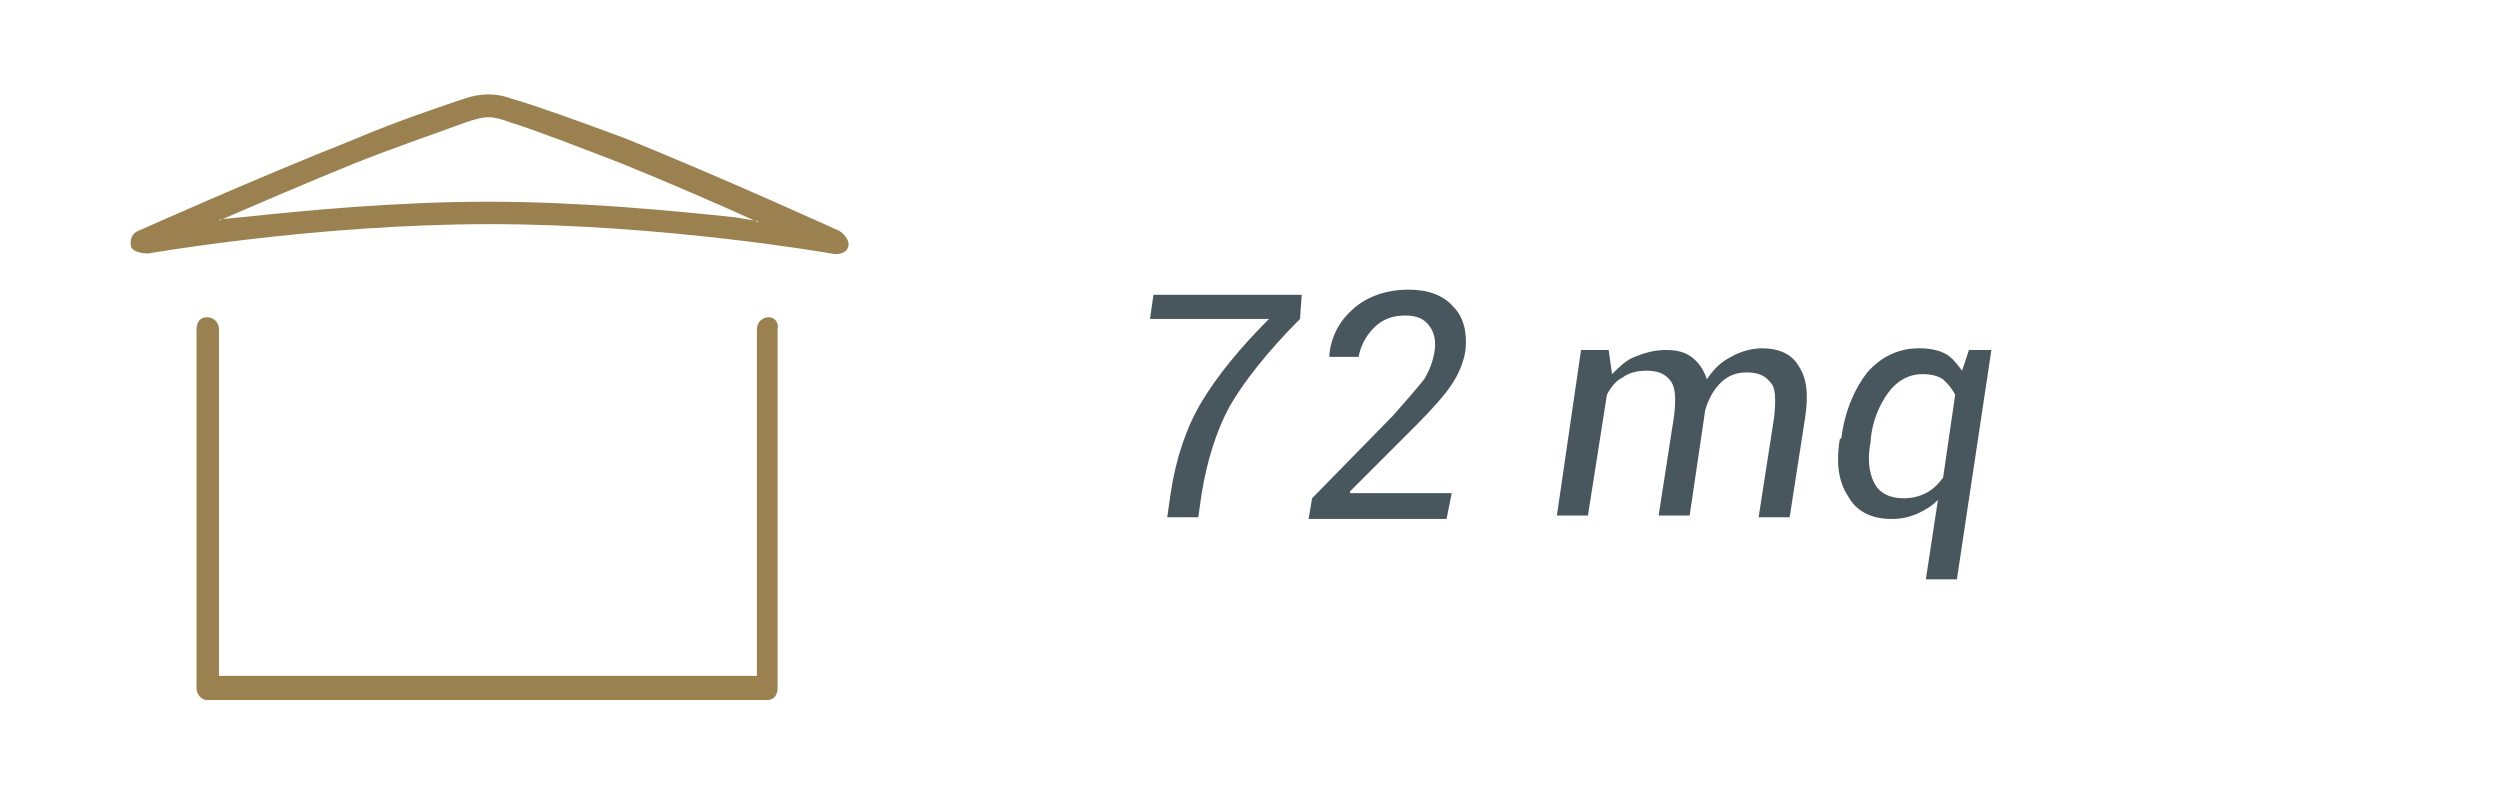 <?xml version="1.0" encoding="UTF-8"?> <!-- Generator: Adobe Illustrator 24.1.0, SVG Export Plug-In . SVG Version: 6.00 Build 0) --> <svg xmlns="http://www.w3.org/2000/svg" xmlns:xlink="http://www.w3.org/1999/xlink" version="1.1" id="Livello_1" x="0px" y="0px" viewBox="0 0 145 46" style="enable-background:new 0 0 145 46;" xml:space="preserve"> <style type="text/css"> .st0{fill:#48565D;} .st1{fill-rule:evenodd;clip-rule:evenodd;fill:#9A814F;} </style> <g> <path class="st0" d="M75.4,18.5c-1.9,1.9-3.3,3.7-4.1,5.1c-0.8,1.5-1.3,3.2-1.6,5l-0.2,1.4h-1.8l0.2-1.4c0.3-2,0.9-3.8,1.8-5.3 c0.9-1.5,2.2-3.1,3.9-4.8h-6.9l0.2-1.4h8.6L75.4,18.5z"></path> <path class="st0" d="M83.9,30.1h-8l0.2-1.2l4.7-4.8c0.8-0.9,1.4-1.6,1.8-2.1c0.3-0.5,0.5-1,0.6-1.6c0.1-0.6,0-1.1-0.3-1.5 c-0.3-0.4-0.7-0.6-1.4-0.6c-0.7,0-1.3,0.2-1.8,0.7c-0.5,0.5-0.8,1.1-0.9,1.7h-1.7l0-0.1c0.1-1.1,0.6-2,1.4-2.7s1.9-1.1,3.2-1.1 c1.1,0,2,0.3,2.6,1c0.6,0.6,0.8,1.5,0.7,2.5c-0.1,0.7-0.4,1.4-0.8,2s-1.1,1.4-2.1,2.4l-3.8,3.8l0,0.1h5.9L83.9,30.1z"></path> <path class="st0" d="M93.5,21.7c0.4-0.4,0.8-0.8,1.3-1c0.5-0.2,1.1-0.4,1.8-0.4c0.6,0,1.1,0.1,1.5,0.4c0.4,0.3,0.7,0.7,0.9,1.3 c0.4-0.6,0.8-1,1.4-1.3c0.5-0.3,1.2-0.5,1.8-0.5c0.9,0,1.7,0.3,2.1,1c0.5,0.7,0.6,1.7,0.4,3l-0.9,5.8h-1.8l0.9-5.8 c0.1-1,0.1-1.7-0.2-2c-0.3-0.4-0.7-0.6-1.4-0.6c-0.6,0-1.1,0.2-1.5,0.6s-0.7,0.9-0.9,1.6c0,0,0,0,0,0c0,0,0,0,0,0l-0.9,6.1h-1.8 l0.9-5.8c0.1-0.9,0.1-1.6-0.2-2c-0.3-0.4-0.7-0.6-1.4-0.6c-0.5,0-1,0.1-1.4,0.4c-0.4,0.2-0.7,0.6-0.9,1l-1.1,7h-1.8l1.4-9.6h1.6 L93.5,21.7z"></path> <path class="st0" d="M106.8,25.4c0.2-1.6,0.8-2.9,1.5-3.8c0.8-0.9,1.8-1.4,3-1.4c0.6,0,1.1,0.1,1.5,0.3c0.4,0.2,0.7,0.6,1,1 l0.4-1.2h1.3l-2,13.3h-1.8l0.7-4.6c-0.4,0.4-0.8,0.6-1.2,0.8c-0.5,0.2-0.9,0.3-1.5,0.3c-1.1,0-2-0.4-2.5-1.3 c-0.6-0.9-0.7-2-0.5-3.3L106.8,25.4z M108.5,25.6c-0.2,1-0.1,1.8,0.2,2.4c0.3,0.6,0.9,0.9,1.7,0.9c0.5,0,0.9-0.1,1.3-0.3 c0.4-0.2,0.7-0.5,1-0.9l0.7-4.8c-0.2-0.4-0.4-0.6-0.7-0.9c-0.3-0.2-0.7-0.3-1.2-0.3c-0.8,0-1.5,0.4-2,1.1c-0.5,0.7-0.9,1.6-1,2.7 L108.5,25.6z"></path> </g> <g> <g id="_x33_1"> <g> <path class="st1" d="M44.6,18.4c-0.4,0-0.7,0.3-0.7,0.7v20.1H12.7V19.1c0-0.4-0.3-0.7-0.7-0.7c-0.4,0-0.6,0.3-0.6,0.7v20.8 c0,0.4,0.3,0.7,0.6,0.7h32.5c0.4,0,0.6-0.3,0.6-0.7V19.1C45.2,18.7,44.9,18.4,44.6,18.4z M48.7,13.4c0,0-6.8-3.1-12.5-5.4 C33.5,7,31,6.1,29.6,5.7c-0.8-0.3-1.7-0.3-2.6,0c-1.5,0.5-3.9,1.3-6.5,2.4C14.7,10.4,8,13.4,8,13.4c-0.3,0.1-0.5,0.5-0.4,0.9 c0.1,0.3,0.6,0.4,1,0.4c0,0,9.7-1.7,19.8-1.7s19.8,1.7,19.8,1.7c0.4,0.1,0.9,0,1-0.4C49.3,14,49,13.6,48.7,13.4z M42.6,12.6 c-3.8-0.4-9-0.9-14.3-0.9c-5.3,0-10.5,0.5-14.3,0.9c-1,0.1-1.3,0.1-1.3,0.2c2.3-1,5.1-2.2,7.8-3.3c2.5-1,4.9-1.8,6.5-2.4 c1.2-0.4,1.5-0.4,2.6,0c1.6,0.5,3.9,1.4,6.5,2.4c2.7,1.1,5.7,2.4,7.9,3.4C44,12.8,43.8,12.8,42.6,12.6z"></path> </g> </g> </g> </svg> 